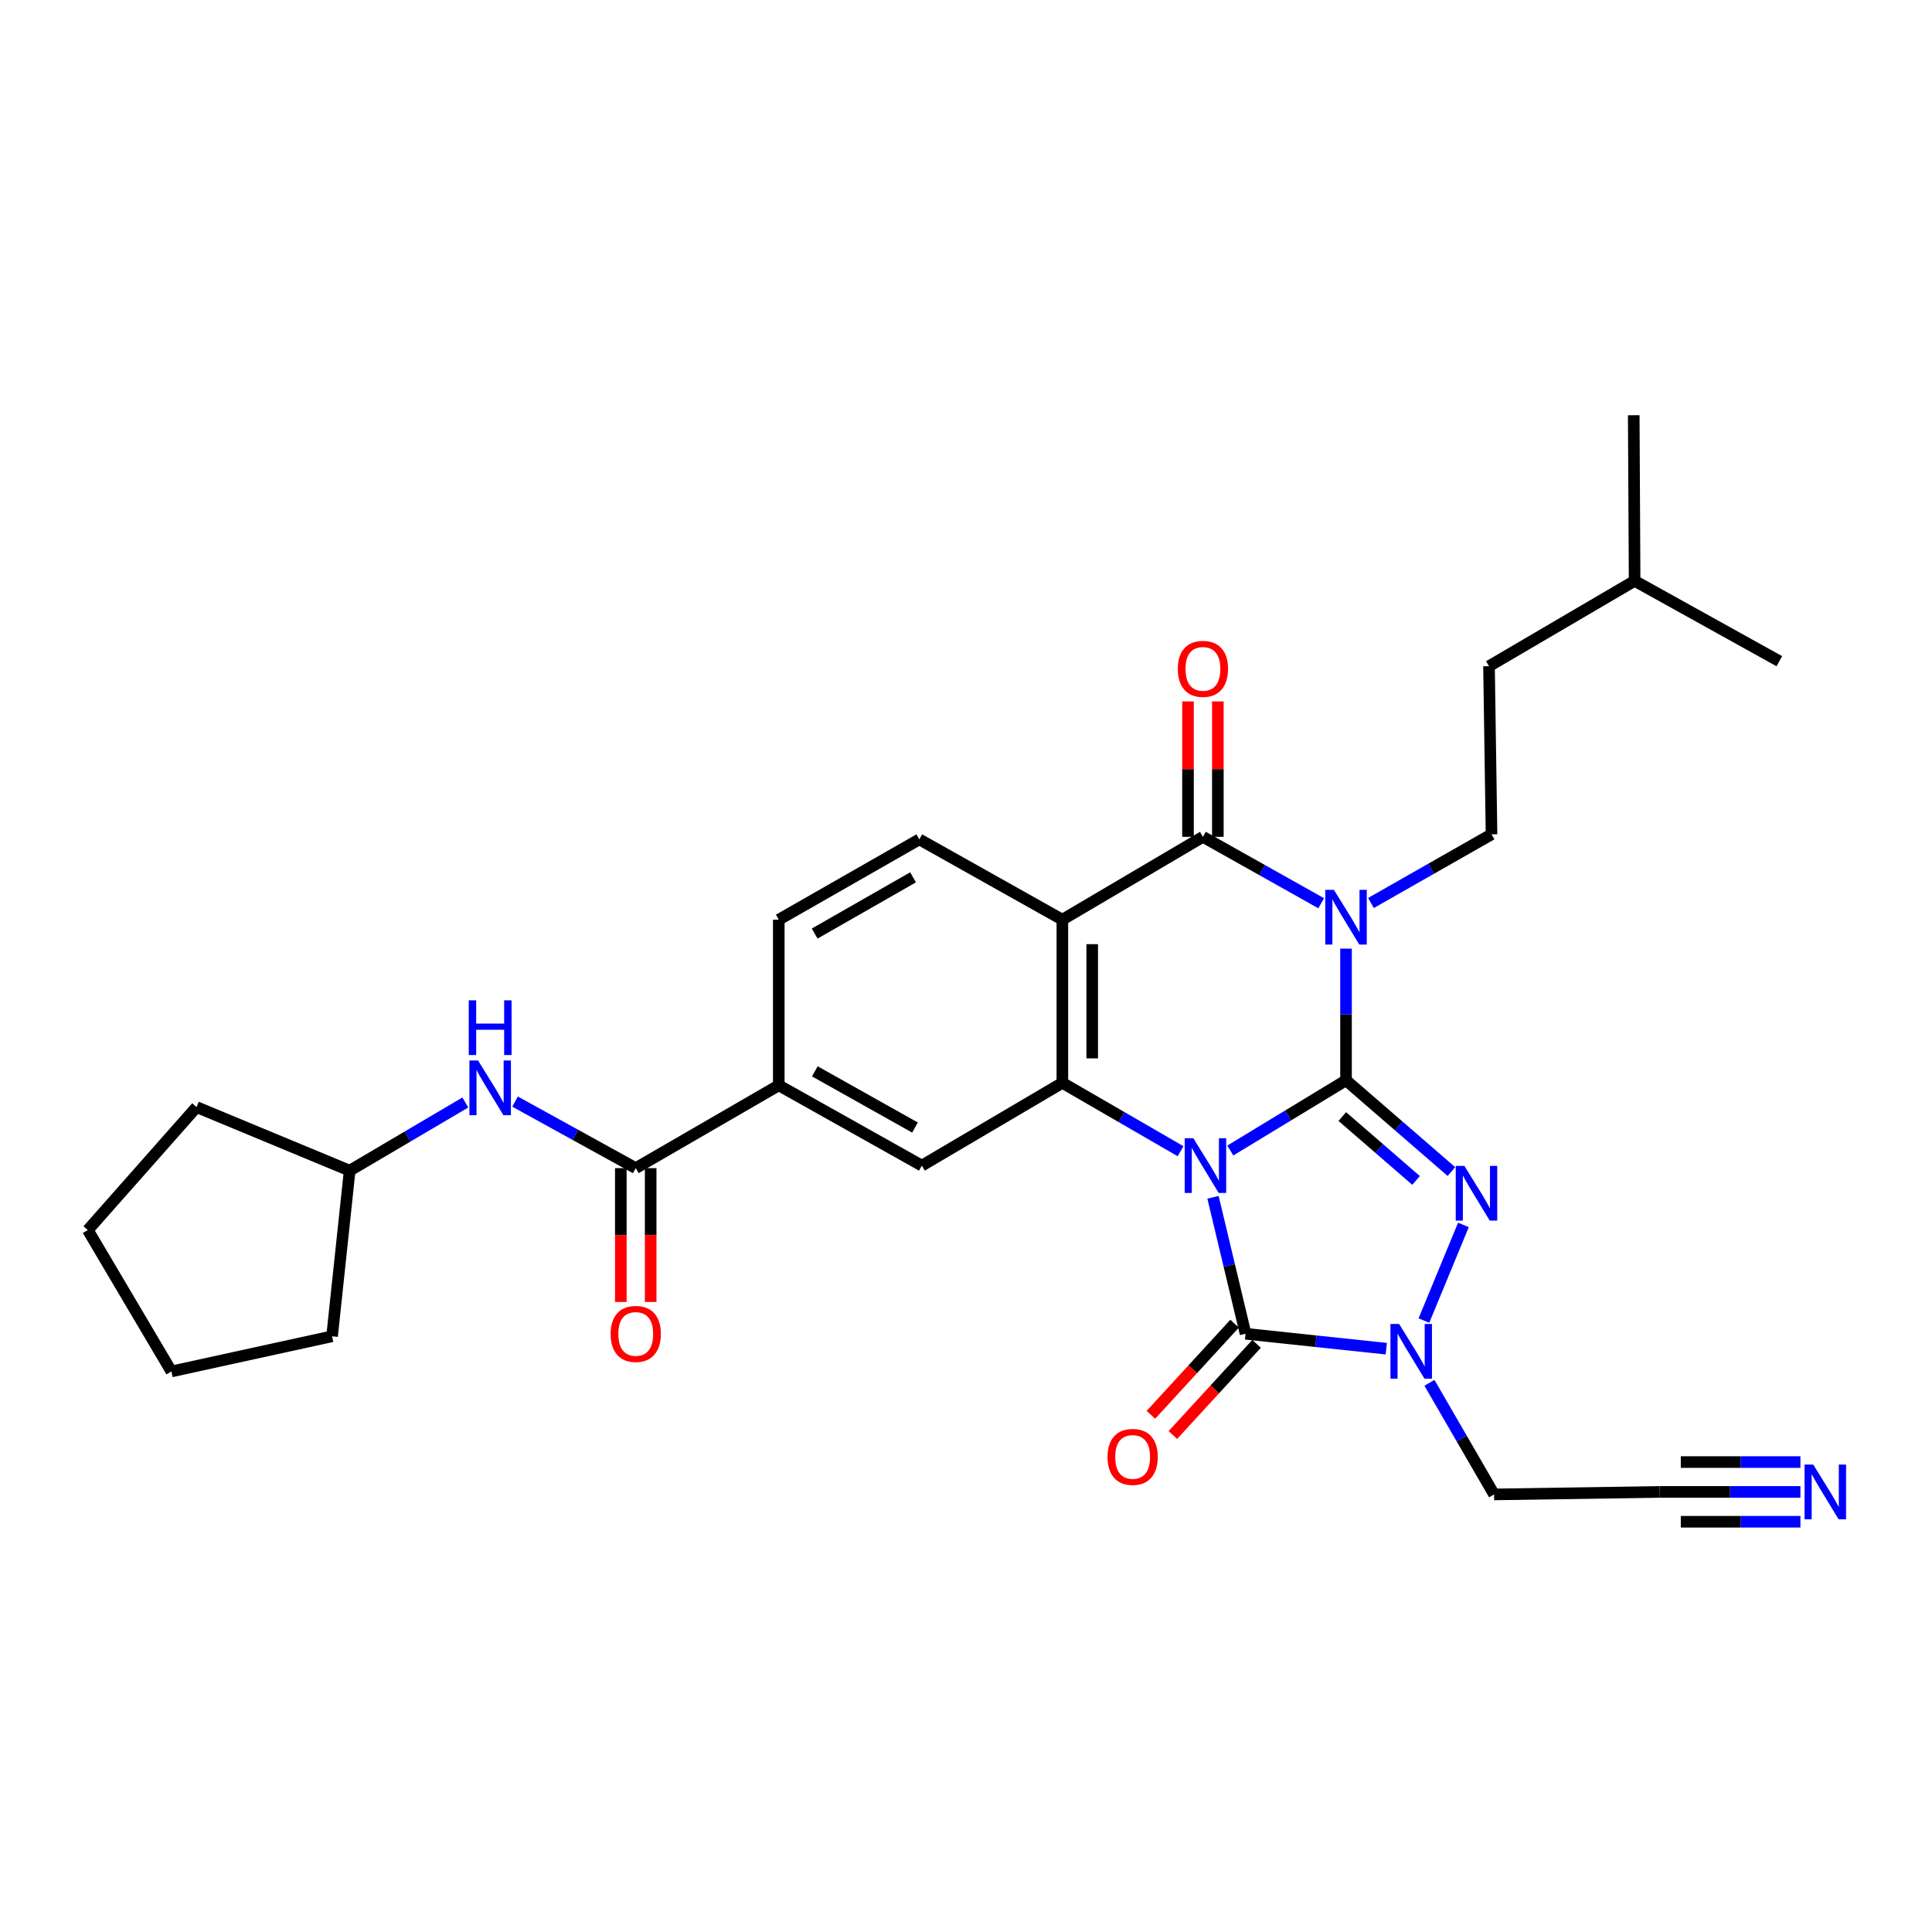 <?xml version='1.0' encoding='iso-8859-1'?>
<svg version='1.1' baseProfile='full'
              xmlns='http://www.w3.org/2000/svg'
                      xmlns:rdkit='http://www.rdkit.org/xml'
                      xmlns:xlink='http://www.w3.org/1999/xlink'
                  xml:space='preserve'
width='1000px' height='1000px' viewBox='0 0 1000 1000'>
<!-- END OF HEADER -->
<rect style='opacity:1.0;fill:#FFFFFF;stroke:none' width='1000' height='1000' x='0' y='0'> </rect>
<path class='bond-0' d='M 636.804,595.511 L 666.752,577.336' style='fill:none;fill-rule:evenodd;stroke:#0000FF;stroke-width:6px;stroke-linecap:butt;stroke-linejoin:miter;stroke-opacity:1' />
<path class='bond-0' d='M 666.752,577.336 L 696.7,559.162' style='fill:none;fill-rule:evenodd;stroke:#000000;stroke-width:6px;stroke-linecap:butt;stroke-linejoin:miter;stroke-opacity:1' />
<path class='bond-3' d='M 627.849,619.717 L 636.278,655.037' style='fill:none;fill-rule:evenodd;stroke:#0000FF;stroke-width:6px;stroke-linecap:butt;stroke-linejoin:miter;stroke-opacity:1' />
<path class='bond-3' d='M 636.278,655.037 L 644.706,690.357' style='fill:none;fill-rule:evenodd;stroke:#000000;stroke-width:6px;stroke-linecap:butt;stroke-linejoin:miter;stroke-opacity:1' />
<path class='bond-4' d='M 611.057,595.869 L 580.467,578.172' style='fill:none;fill-rule:evenodd;stroke:#0000FF;stroke-width:6px;stroke-linecap:butt;stroke-linejoin:miter;stroke-opacity:1' />
<path class='bond-4' d='M 580.467,578.172 L 549.876,560.475' style='fill:none;fill-rule:evenodd;stroke:#000000;stroke-width:6px;stroke-linecap:butt;stroke-linejoin:miter;stroke-opacity:1' />
<path class='bond-1' d='M 696.7,559.162 L 696.7,525.087' style='fill:none;fill-rule:evenodd;stroke:#000000;stroke-width:6px;stroke-linecap:butt;stroke-linejoin:miter;stroke-opacity:1' />
<path class='bond-1' d='M 696.7,525.087 L 696.7,491.013' style='fill:none;fill-rule:evenodd;stroke:#0000FF;stroke-width:6px;stroke-linecap:butt;stroke-linejoin:miter;stroke-opacity:1' />
<path class='bond-2' d='M 696.7,559.162 L 723.978,582.782' style='fill:none;fill-rule:evenodd;stroke:#000000;stroke-width:6px;stroke-linecap:butt;stroke-linejoin:miter;stroke-opacity:1' />
<path class='bond-2' d='M 723.978,582.782 L 751.256,606.402' style='fill:none;fill-rule:evenodd;stroke:#0000FF;stroke-width:6px;stroke-linecap:butt;stroke-linejoin:miter;stroke-opacity:1' />
<path class='bond-2' d='M 694.771,577.927 L 713.865,594.461' style='fill:none;fill-rule:evenodd;stroke:#000000;stroke-width:6px;stroke-linecap:butt;stroke-linejoin:miter;stroke-opacity:1' />
<path class='bond-2' d='M 713.865,594.461 L 732.96,610.995' style='fill:none;fill-rule:evenodd;stroke:#0000FF;stroke-width:6px;stroke-linecap:butt;stroke-linejoin:miter;stroke-opacity:1' />
<path class='bond-10' d='M 709.607,467.393 L 740.81,449.624' style='fill:none;fill-rule:evenodd;stroke:#0000FF;stroke-width:6px;stroke-linecap:butt;stroke-linejoin:miter;stroke-opacity:1' />
<path class='bond-10' d='M 740.81,449.624 L 772.013,431.855' style='fill:none;fill-rule:evenodd;stroke:#000000;stroke-width:6px;stroke-linecap:butt;stroke-linejoin:miter;stroke-opacity:1' />
<path class='bond-31' d='M 683.837,467.518 L 653.234,450.33' style='fill:none;fill-rule:evenodd;stroke:#0000FF;stroke-width:6px;stroke-linecap:butt;stroke-linejoin:miter;stroke-opacity:1' />
<path class='bond-31' d='M 653.234,450.33 L 622.632,433.142' style='fill:none;fill-rule:evenodd;stroke:#000000;stroke-width:6px;stroke-linecap:butt;stroke-linejoin:miter;stroke-opacity:1' />
<path class='bond-30' d='M 757.466,634.009 L 737.018,683.516' style='fill:none;fill-rule:evenodd;stroke:#0000FF;stroke-width:6px;stroke-linecap:butt;stroke-linejoin:miter;stroke-opacity:1' />
<path class='bond-7' d='M 644.706,690.357 L 681.125,694.218' style='fill:none;fill-rule:evenodd;stroke:#000000;stroke-width:6px;stroke-linecap:butt;stroke-linejoin:miter;stroke-opacity:1' />
<path class='bond-7' d='M 681.125,694.218 L 717.544,698.079' style='fill:none;fill-rule:evenodd;stroke:#0000FF;stroke-width:6px;stroke-linecap:butt;stroke-linejoin:miter;stroke-opacity:1' />
<path class='bond-16' d='M 639.017,685.133 L 617.358,708.721' style='fill:none;fill-rule:evenodd;stroke:#000000;stroke-width:6px;stroke-linecap:butt;stroke-linejoin:miter;stroke-opacity:1' />
<path class='bond-16' d='M 617.358,708.721 L 595.7,732.31' style='fill:none;fill-rule:evenodd;stroke:#FF0000;stroke-width:6px;stroke-linecap:butt;stroke-linejoin:miter;stroke-opacity:1' />
<path class='bond-16' d='M 650.396,695.581 L 628.738,719.17' style='fill:none;fill-rule:evenodd;stroke:#000000;stroke-width:6px;stroke-linecap:butt;stroke-linejoin:miter;stroke-opacity:1' />
<path class='bond-16' d='M 628.738,719.17 L 607.08,742.758' style='fill:none;fill-rule:evenodd;stroke:#FF0000;stroke-width:6px;stroke-linecap:butt;stroke-linejoin:miter;stroke-opacity:1' />
<path class='bond-6' d='M 549.876,560.475 L 549.876,476.03' style='fill:none;fill-rule:evenodd;stroke:#000000;stroke-width:6px;stroke-linecap:butt;stroke-linejoin:miter;stroke-opacity:1' />
<path class='bond-6' d='M 565.325,547.808 L 565.325,488.697' style='fill:none;fill-rule:evenodd;stroke:#000000;stroke-width:6px;stroke-linecap:butt;stroke-linejoin:miter;stroke-opacity:1' />
<path class='bond-9' d='M 549.876,560.475 L 477.147,603.32' style='fill:none;fill-rule:evenodd;stroke:#000000;stroke-width:6px;stroke-linecap:butt;stroke-linejoin:miter;stroke-opacity:1' />
<path class='bond-5' d='M 622.632,433.142 L 549.876,476.03' style='fill:none;fill-rule:evenodd;stroke:#000000;stroke-width:6px;stroke-linecap:butt;stroke-linejoin:miter;stroke-opacity:1' />
<path class='bond-17' d='M 630.356,433.142 L 630.356,398.1' style='fill:none;fill-rule:evenodd;stroke:#000000;stroke-width:6px;stroke-linecap:butt;stroke-linejoin:miter;stroke-opacity:1' />
<path class='bond-17' d='M 630.356,398.1 L 630.356,363.058' style='fill:none;fill-rule:evenodd;stroke:#FF0000;stroke-width:6px;stroke-linecap:butt;stroke-linejoin:miter;stroke-opacity:1' />
<path class='bond-17' d='M 614.907,433.142 L 614.907,398.1' style='fill:none;fill-rule:evenodd;stroke:#000000;stroke-width:6px;stroke-linecap:butt;stroke-linejoin:miter;stroke-opacity:1' />
<path class='bond-17' d='M 614.907,398.1 L 614.907,363.058' style='fill:none;fill-rule:evenodd;stroke:#FF0000;stroke-width:6px;stroke-linecap:butt;stroke-linejoin:miter;stroke-opacity:1' />
<path class='bond-12' d='M 549.876,476.03 L 475.842,434.455' style='fill:none;fill-rule:evenodd;stroke:#000000;stroke-width:6px;stroke-linecap:butt;stroke-linejoin:miter;stroke-opacity:1' />
<path class='bond-18' d='M 739.877,715.746 L 756.602,744.63' style='fill:none;fill-rule:evenodd;stroke:#0000FF;stroke-width:6px;stroke-linecap:butt;stroke-linejoin:miter;stroke-opacity:1' />
<path class='bond-18' d='M 756.602,744.63 L 773.327,773.514' style='fill:none;fill-rule:evenodd;stroke:#000000;stroke-width:6px;stroke-linecap:butt;stroke-linejoin:miter;stroke-opacity:1' />
<path class='bond-8' d='M 329.061,604.624 L 403.095,561.762' style='fill:none;fill-rule:evenodd;stroke:#000000;stroke-width:6px;stroke-linecap:butt;stroke-linejoin:miter;stroke-opacity:1' />
<path class='bond-14' d='M 329.061,604.624 L 297.829,587.404' style='fill:none;fill-rule:evenodd;stroke:#000000;stroke-width:6px;stroke-linecap:butt;stroke-linejoin:miter;stroke-opacity:1' />
<path class='bond-14' d='M 297.829,587.404 L 266.596,570.183' style='fill:none;fill-rule:evenodd;stroke:#0000FF;stroke-width:6px;stroke-linecap:butt;stroke-linejoin:miter;stroke-opacity:1' />
<path class='bond-20' d='M 321.336,604.624 L 321.336,639.259' style='fill:none;fill-rule:evenodd;stroke:#000000;stroke-width:6px;stroke-linecap:butt;stroke-linejoin:miter;stroke-opacity:1' />
<path class='bond-20' d='M 321.336,639.259 L 321.336,673.894' style='fill:none;fill-rule:evenodd;stroke:#FF0000;stroke-width:6px;stroke-linecap:butt;stroke-linejoin:miter;stroke-opacity:1' />
<path class='bond-20' d='M 336.785,604.624 L 336.785,639.259' style='fill:none;fill-rule:evenodd;stroke:#000000;stroke-width:6px;stroke-linecap:butt;stroke-linejoin:miter;stroke-opacity:1' />
<path class='bond-20' d='M 336.785,639.259 L 336.785,673.894' style='fill:none;fill-rule:evenodd;stroke:#FF0000;stroke-width:6px;stroke-linecap:butt;stroke-linejoin:miter;stroke-opacity:1' />
<path class='bond-11' d='M 477.147,603.32 L 403.095,561.762' style='fill:none;fill-rule:evenodd;stroke:#000000;stroke-width:6px;stroke-linecap:butt;stroke-linejoin:miter;stroke-opacity:1' />
<path class='bond-11' d='M 473.599,583.614 L 421.763,554.524' style='fill:none;fill-rule:evenodd;stroke:#000000;stroke-width:6px;stroke-linecap:butt;stroke-linejoin:miter;stroke-opacity:1' />
<path class='bond-21' d='M 772.013,431.855 L 770.709,344.818' style='fill:none;fill-rule:evenodd;stroke:#000000;stroke-width:6px;stroke-linecap:butt;stroke-linejoin:miter;stroke-opacity:1' />
<path class='bond-19' d='M 403.095,561.762 L 403.095,476.03' style='fill:none;fill-rule:evenodd;stroke:#000000;stroke-width:6px;stroke-linecap:butt;stroke-linejoin:miter;stroke-opacity:1' />
<path class='bond-32' d='M 475.842,434.455 L 403.095,476.03' style='fill:none;fill-rule:evenodd;stroke:#000000;stroke-width:6px;stroke-linecap:butt;stroke-linejoin:miter;stroke-opacity:1' />
<path class='bond-32' d='M 472.595,454.105 L 421.673,483.207' style='fill:none;fill-rule:evenodd;stroke:#000000;stroke-width:6px;stroke-linecap:butt;stroke-linejoin:miter;stroke-opacity:1' />
<path class='bond-13' d='M 931.9,772.21 L 895.475,772.21' style='fill:none;fill-rule:evenodd;stroke:#0000FF;stroke-width:6px;stroke-linecap:butt;stroke-linejoin:miter;stroke-opacity:1' />
<path class='bond-13' d='M 895.475,772.21 L 859.05,772.21' style='fill:none;fill-rule:evenodd;stroke:#000000;stroke-width:6px;stroke-linecap:butt;stroke-linejoin:miter;stroke-opacity:1' />
<path class='bond-13' d='M 931.9,756.761 L 900.939,756.761' style='fill:none;fill-rule:evenodd;stroke:#0000FF;stroke-width:6px;stroke-linecap:butt;stroke-linejoin:miter;stroke-opacity:1' />
<path class='bond-13' d='M 900.939,756.761 L 869.978,756.761' style='fill:none;fill-rule:evenodd;stroke:#000000;stroke-width:6px;stroke-linecap:butt;stroke-linejoin:miter;stroke-opacity:1' />
<path class='bond-13' d='M 931.9,787.659 L 900.939,787.659' style='fill:none;fill-rule:evenodd;stroke:#0000FF;stroke-width:6px;stroke-linecap:butt;stroke-linejoin:miter;stroke-opacity:1' />
<path class='bond-13' d='M 900.939,787.659 L 869.978,787.659' style='fill:none;fill-rule:evenodd;stroke:#000000;stroke-width:6px;stroke-linecap:butt;stroke-linejoin:miter;stroke-opacity:1' />
<path class='bond-22' d='M 240.855,570.648 L 210.919,588.288' style='fill:none;fill-rule:evenodd;stroke:#0000FF;stroke-width:6px;stroke-linecap:butt;stroke-linejoin:miter;stroke-opacity:1' />
<path class='bond-22' d='M 210.919,588.288 L 180.984,605.929' style='fill:none;fill-rule:evenodd;stroke:#000000;stroke-width:6px;stroke-linecap:butt;stroke-linejoin:miter;stroke-opacity:1' />
<path class='bond-15' d='M 859.05,772.21 L 773.327,773.514' style='fill:none;fill-rule:evenodd;stroke:#000000;stroke-width:6px;stroke-linecap:butt;stroke-linejoin:miter;stroke-opacity:1' />
<path class='bond-23' d='M 770.709,344.818 L 846.082,300.651' style='fill:none;fill-rule:evenodd;stroke:#000000;stroke-width:6px;stroke-linecap:butt;stroke-linejoin:miter;stroke-opacity:1' />
<path class='bond-24' d='M 180.984,605.929 L 171.878,691.661' style='fill:none;fill-rule:evenodd;stroke:#000000;stroke-width:6px;stroke-linecap:butt;stroke-linejoin:miter;stroke-opacity:1' />
<path class='bond-25' d='M 180.984,605.929 L 101.731,573.023' style='fill:none;fill-rule:evenodd;stroke:#000000;stroke-width:6px;stroke-linecap:butt;stroke-linejoin:miter;stroke-opacity:1' />
<path class='bond-26' d='M 846.082,300.651 L 920.983,342.243' style='fill:none;fill-rule:evenodd;stroke:#000000;stroke-width:6px;stroke-linecap:butt;stroke-linejoin:miter;stroke-opacity:1' />
<path class='bond-27' d='M 846.082,300.651 L 845.619,214.919' style='fill:none;fill-rule:evenodd;stroke:#000000;stroke-width:6px;stroke-linecap:butt;stroke-linejoin:miter;stroke-opacity:1' />
<path class='bond-28' d='M 171.878,691.661 L 88.72,709.857' style='fill:none;fill-rule:evenodd;stroke:#000000;stroke-width:6px;stroke-linecap:butt;stroke-linejoin:miter;stroke-opacity:1' />
<path class='bond-29' d='M 101.731,573.023 L 45.455,636.681' style='fill:none;fill-rule:evenodd;stroke:#000000;stroke-width:6px;stroke-linecap:butt;stroke-linejoin:miter;stroke-opacity:1' />
<path class='bond-33' d='M 88.72,709.857 L 45.455,636.681' style='fill:none;fill-rule:evenodd;stroke:#000000;stroke-width:6px;stroke-linecap:butt;stroke-linejoin:miter;stroke-opacity:1' />
<path  class='atom-0' d='M 617.676 589.16
L 626.956 604.16
Q 627.876 605.64, 629.356 608.32
Q 630.836 611, 630.916 611.16
L 630.916 589.16
L 634.676 589.16
L 634.676 617.48
L 630.796 617.48
L 620.836 601.08
Q 619.676 599.16, 618.436 596.96
Q 617.236 594.76, 616.876 594.08
L 616.876 617.48
L 613.196 617.48
L 613.196 589.16
L 617.676 589.16
' fill='#0000FF'/>
<path  class='atom-2' d='M 690.44 460.583
L 699.72 475.583
Q 700.64 477.063, 702.12 479.743
Q 703.6 482.423, 703.68 482.583
L 703.68 460.583
L 707.44 460.583
L 707.44 488.903
L 703.56 488.903
L 693.6 472.503
Q 692.44 470.583, 691.2 468.383
Q 690 466.183, 689.64 465.503
L 689.64 488.903
L 685.96 488.903
L 685.96 460.583
L 690.44 460.583
' fill='#0000FF'/>
<path  class='atom-3' d='M 757.969 603.476
L 767.249 618.476
Q 768.169 619.956, 769.649 622.636
Q 771.129 625.316, 771.209 625.476
L 771.209 603.476
L 774.969 603.476
L 774.969 631.796
L 771.089 631.796
L 761.129 615.396
Q 759.969 613.476, 758.729 611.276
Q 757.529 609.076, 757.169 608.396
L 757.169 631.796
L 753.489 631.796
L 753.489 603.476
L 757.969 603.476
' fill='#0000FF'/>
<path  class='atom-8' d='M 724.179 685.286
L 733.459 700.286
Q 734.379 701.766, 735.859 704.446
Q 737.339 707.126, 737.419 707.286
L 737.419 685.286
L 741.179 685.286
L 741.179 713.606
L 737.299 713.606
L 727.339 697.206
Q 726.179 695.286, 724.939 693.086
Q 723.739 690.886, 723.379 690.206
L 723.379 713.606
L 719.699 713.606
L 719.699 685.286
L 724.179 685.286
' fill='#0000FF'/>
<path  class='atom-14' d='M 938.523 758.05
L 947.803 773.05
Q 948.723 774.53, 950.203 777.21
Q 951.683 779.89, 951.763 780.05
L 951.763 758.05
L 955.523 758.05
L 955.523 786.37
L 951.643 786.37
L 941.683 769.97
Q 940.523 768.05, 939.283 765.85
Q 938.083 763.65, 937.723 762.97
L 937.723 786.37
L 934.043 786.37
L 934.043 758.05
L 938.523 758.05
' fill='#0000FF'/>
<path  class='atom-15' d='M 247.445 548.916
L 256.725 563.916
Q 257.645 565.396, 259.125 568.076
Q 260.605 570.756, 260.685 570.916
L 260.685 548.916
L 264.445 548.916
L 264.445 577.236
L 260.565 577.236
L 250.605 560.836
Q 249.445 558.916, 248.205 556.716
Q 247.005 554.516, 246.645 553.836
L 246.645 577.236
L 242.965 577.236
L 242.965 548.916
L 247.445 548.916
' fill='#0000FF'/>
<path  class='atom-15' d='M 242.625 517.764
L 246.465 517.764
L 246.465 529.804
L 260.945 529.804
L 260.945 517.764
L 264.785 517.764
L 264.785 546.084
L 260.945 546.084
L 260.945 533.004
L 246.465 533.004
L 246.465 546.084
L 242.625 546.084
L 242.625 517.764
' fill='#0000FF'/>
<path  class='atom-17' d='M 573.258 754.095
Q 573.258 747.295, 576.618 743.495
Q 579.978 739.695, 586.258 739.695
Q 592.538 739.695, 595.898 743.495
Q 599.258 747.295, 599.258 754.095
Q 599.258 760.975, 595.858 764.895
Q 592.458 768.775, 586.258 768.775
Q 580.018 768.775, 576.618 764.895
Q 573.258 761.015, 573.258 754.095
M 586.258 765.575
Q 590.578 765.575, 592.898 762.695
Q 595.258 759.775, 595.258 754.095
Q 595.258 748.535, 592.898 745.735
Q 590.578 742.895, 586.258 742.895
Q 581.938 742.895, 579.578 745.695
Q 577.258 748.495, 577.258 754.095
Q 577.258 759.815, 579.578 762.695
Q 581.938 765.575, 586.258 765.575
' fill='#FF0000'/>
<path  class='atom-18' d='M 609.632 346.202
Q 609.632 339.402, 612.992 335.602
Q 616.352 331.802, 622.632 331.802
Q 628.912 331.802, 632.272 335.602
Q 635.632 339.402, 635.632 346.202
Q 635.632 353.082, 632.232 357.002
Q 628.832 360.882, 622.632 360.882
Q 616.392 360.882, 612.992 357.002
Q 609.632 353.122, 609.632 346.202
M 622.632 357.682
Q 626.952 357.682, 629.272 354.802
Q 631.632 351.882, 631.632 346.202
Q 631.632 340.642, 629.272 337.842
Q 626.952 335.002, 622.632 335.002
Q 618.312 335.002, 615.952 337.802
Q 613.632 340.602, 613.632 346.202
Q 613.632 351.922, 615.952 354.802
Q 618.312 357.682, 622.632 357.682
' fill='#FF0000'/>
<path  class='atom-21' d='M 316.061 690.437
Q 316.061 683.637, 319.421 679.837
Q 322.781 676.037, 329.061 676.037
Q 335.341 676.037, 338.701 679.837
Q 342.061 683.637, 342.061 690.437
Q 342.061 697.317, 338.661 701.237
Q 335.261 705.117, 329.061 705.117
Q 322.821 705.117, 319.421 701.237
Q 316.061 697.357, 316.061 690.437
M 329.061 701.917
Q 333.381 701.917, 335.701 699.037
Q 338.061 696.117, 338.061 690.437
Q 338.061 684.877, 335.701 682.077
Q 333.381 679.237, 329.061 679.237
Q 324.741 679.237, 322.381 682.037
Q 320.061 684.837, 320.061 690.437
Q 320.061 696.157, 322.381 699.037
Q 324.741 701.917, 329.061 701.917
' fill='#FF0000'/>
</svg>
